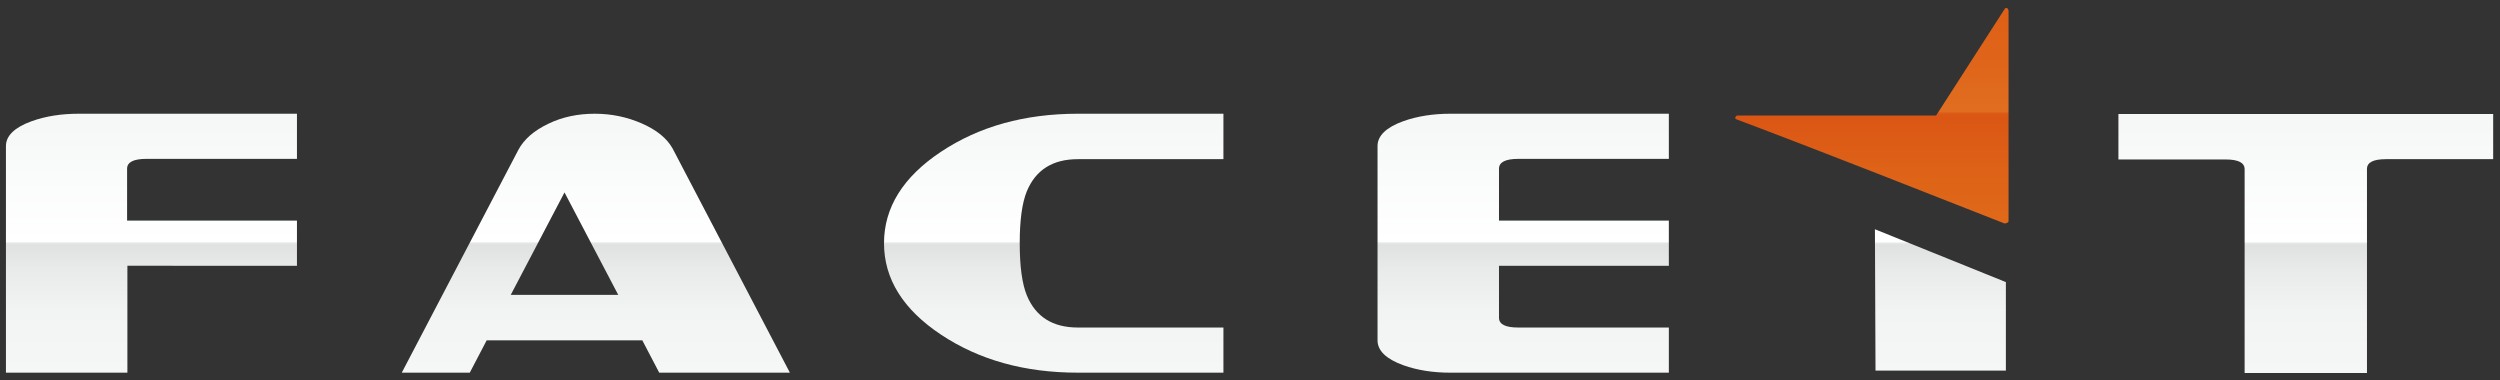 <?xml version="1.0" encoding="utf-8"?>
<!-- Generator: Adobe Illustrator 23.0.1, SVG Export Plug-In . SVG Version: 6.00 Build 0)  -->
<svg version="1.1" id="Livello_1" xmlns="http://www.w3.org/2000/svg" xmlns:xlink="http://www.w3.org/1999/xlink" x="0px" y="0px"
	 viewBox="0 0 841.9 128.1" style="enable-background:new 0 0 841.9 128.1;" xml:space="preserve">
<rect x="0" y="0" width="841.9" height="128.1" fill="#333333" stroke="none"/>
<style type="text/css">
	.st0{fill:url(#SVGID_1_);}
	.st1{fill:url(#SVGID_2_);}
	.st2{fill:url(#SVGID_3_);}
	.st3{fill:url(#SVGID_4_);}
	.st4{fill:url(#SVGID_5_);}
	.st5{fill:url(#SVGID_6_);}
</style>
<g>
	<g>
		<linearGradient id="SVGID_1_" gradientUnits="userSpaceOnUse" x1="51.007" y1="38.307" x2="51.007" y2="125.473">
			<stop  offset="0" style="stop-color:#F5F7F7"/>
			<stop  offset="0.495" style="stop-color:#FFFFFF"/>
			<stop  offset="0.496" style="stop-color:#F4F5F5"/>
			<stop  offset="0.499" style="stop-color:#E9EAEA"/>
			<stop  offset="0.502" style="stop-color:#E2E4E4"/>
			<stop  offset="0.51" style="stop-color:#E0E2E2"/>
			<stop  offset="0.603" style="stop-color:#E9EBEB"/>
			<stop  offset="0.763" style="stop-color:#F2F4F4"/>
			<stop  offset="1" style="stop-color:#F5F7F7"/>
		</linearGradient>
		<path class="st0" d="M10.7,40.8C4.9,42.9,2,45.7,2,49.2v76.3h40.9v-36H100V74.3H42.8V56.8c0-2.2,2.2-3.3,6.5-3.3H100V38.3H26.5
			C20.7,38.3,15.5,39.1,10.7,40.8z"/>
		<linearGradient id="SVGID_2_" gradientUnits="userSpaceOnUse" x1="200.634" y1="38.307" x2="200.634" y2="125.473">
			<stop  offset="0" style="stop-color:#F5F7F7"/>
			<stop  offset="0.495" style="stop-color:#FFFFFF"/>
			<stop  offset="0.496" style="stop-color:#F4F5F5"/>
			<stop  offset="0.499" style="stop-color:#E9EAEA"/>
			<stop  offset="0.502" style="stop-color:#E2E4E4"/>
			<stop  offset="0.51" style="stop-color:#E0E2E2"/>
			<stop  offset="0.603" style="stop-color:#E9EBEB"/>
			<stop  offset="0.763" style="stop-color:#F2F4F4"/>
			<stop  offset="1" style="stop-color:#F5F7F7"/>
		</linearGradient>
		<path class="st1" d="M216.2,41.6c-5-2.2-10.3-3.3-15.9-3.3c-5.7,0-11,1.1-15.7,3.4c-4.8,2.3-8.1,5.2-10,8.7l-39.3,75.1h22.9
			l5.7-10.9h52.4l5.7,10.9H266L226.5,50C224.6,46.6,221.2,43.8,216.2,41.6z M172,99.3l18.1-34.5l18.1,34.5H172z"/>
		<linearGradient id="SVGID_3_" gradientUnits="userSpaceOnUse" x1="354.867" y1="38.307" x2="354.867" y2="125.473">
			<stop  offset="0" style="stop-color:#F5F7F7"/>
			<stop  offset="0.495" style="stop-color:#FFFFFF"/>
			<stop  offset="0.496" style="stop-color:#F4F5F5"/>
			<stop  offset="0.499" style="stop-color:#E9EAEA"/>
			<stop  offset="0.502" style="stop-color:#E2E4E4"/>
			<stop  offset="0.51" style="stop-color:#E0E2E2"/>
			<stop  offset="0.603" style="stop-color:#E9EBEB"/>
			<stop  offset="0.763" style="stop-color:#F2F4F4"/>
			<stop  offset="1" style="stop-color:#F5F7F7"/>
		</linearGradient>
		<path class="st2" d="M316.9,51.1c-12.8,8.5-19.2,18.8-19.2,30.8c0,12,6.4,22.3,19.2,30.8c12.8,8.5,28.1,12.8,46.1,12.8h49v-15.2
			h-49c-8.5,0-14.2-3.6-17.2-10.8c-1.6-3.9-2.4-9.8-2.4-17.6c0-7.8,0.8-13.6,2.4-17.5c3-7.2,8.7-10.8,17.2-10.8h49V38.3h-49
			C345,38.3,329.7,42.6,316.9,51.1z"/>
		<linearGradient id="SVGID_4_" gradientUnits="userSpaceOnUse" x1="512.951" y1="38.307" x2="512.951" y2="125.473">
			<stop  offset="0" style="stop-color:#F5F7F7"/>
			<stop  offset="0.495" style="stop-color:#FFFFFF"/>
			<stop  offset="0.496" style="stop-color:#F4F5F5"/>
			<stop  offset="0.499" style="stop-color:#E9EAEA"/>
			<stop  offset="0.502" style="stop-color:#E2E4E4"/>
			<stop  offset="0.51" style="stop-color:#E0E2E2"/>
			<stop  offset="0.603" style="stop-color:#E9EBEB"/>
			<stop  offset="0.763" style="stop-color:#F2F4F4"/>
			<stop  offset="1" style="stop-color:#F5F7F7"/>
		</linearGradient>
		<path class="st3" d="M472.6,40.8c-5.8,2.1-8.7,4.9-8.7,8.4v65.4c0,3.5,2.9,6.3,8.7,8.4c4.8,1.7,10,2.5,15.8,2.5H562v-15.2h-50.7
			c-4.4,0-6.5-1.1-6.5-3.3V89.5H562V74.3h-57.2V56.8c0-2.2,2.2-3.3,6.5-3.3H562V38.3h-73.6C482.7,38.3,477.4,39.1,472.6,40.8z"/>
		<linearGradient id="SVGID_5_" gradientUnits="userSpaceOnUse" x1="735.625" y1="38.39" x2="735.625" y2="125.561">
			<stop  offset="0" style="stop-color:#F5F7F7"/>
			<stop  offset="0.495" style="stop-color:#FFFFFF"/>
			<stop  offset="0.496" style="stop-color:#F4F5F5"/>
			<stop  offset="0.499" style="stop-color:#E9EAEA"/>
			<stop  offset="0.502" style="stop-color:#E2E4E4"/>
			<stop  offset="0.51" style="stop-color:#E0E2E2"/>
			<stop  offset="0.603" style="stop-color:#E9EBEB"/>
			<stop  offset="0.763" style="stop-color:#F2F4F4"/>
			<stop  offset="1" style="stop-color:#F5F7F7"/>
		</linearGradient>
		<path class="st4" d="M631.6,125l0-0.2h43.9V95l-44.1-17.8L631.6,125z M713.4,38.4v15.3h36.1c4.3,0,6.4,1.1,6.4,3.3v68.6h41.2V56.9
			c0-2.2,2.1-3.3,6.4-3.3h36.1V38.4H713.4z"/>
	</g>
</g>
<g>
	<linearGradient id="SVGID_6_" gradientUnits="userSpaceOnUse" x1="630.361" y1="2.694" x2="630.361" y2="75.353">
		<stop  offset="0" style="stop-color:#DE5F16"/>
		<stop  offset="0.265" style="stop-color:#DF651A"/>
		<stop  offset="0.48" style="stop-color:#E06E21"/>
		<stop  offset="0.481" style="stop-color:#DF6A1F"/>
		<stop  offset="0.486" style="stop-color:#DD5F19"/>
		<stop  offset="0.493" style="stop-color:#DB5815"/>
		<stop  offset="0.511" style="stop-color:#DB5614"/>
		<stop  offset="0.768" style="stop-color:#DE6318"/>
		<stop  offset="1" style="stop-color:#DF6919"/>
	</linearGradient>
	<path class="st5" d="M676.3,3.4c0-0.7-0.8-1-1.2-0.4C664,20.2,657.7,30,652,38.9c-21.2,0-51.6,0-66.8,0c-0.8,0-1.2,1.1-0.4,1.3
		c27.7,10.4,67.7,26.2,90.1,35c0.6,0.2,1.5-0.3,1.5-0.7V3.4z"/>
</g>
</svg>
